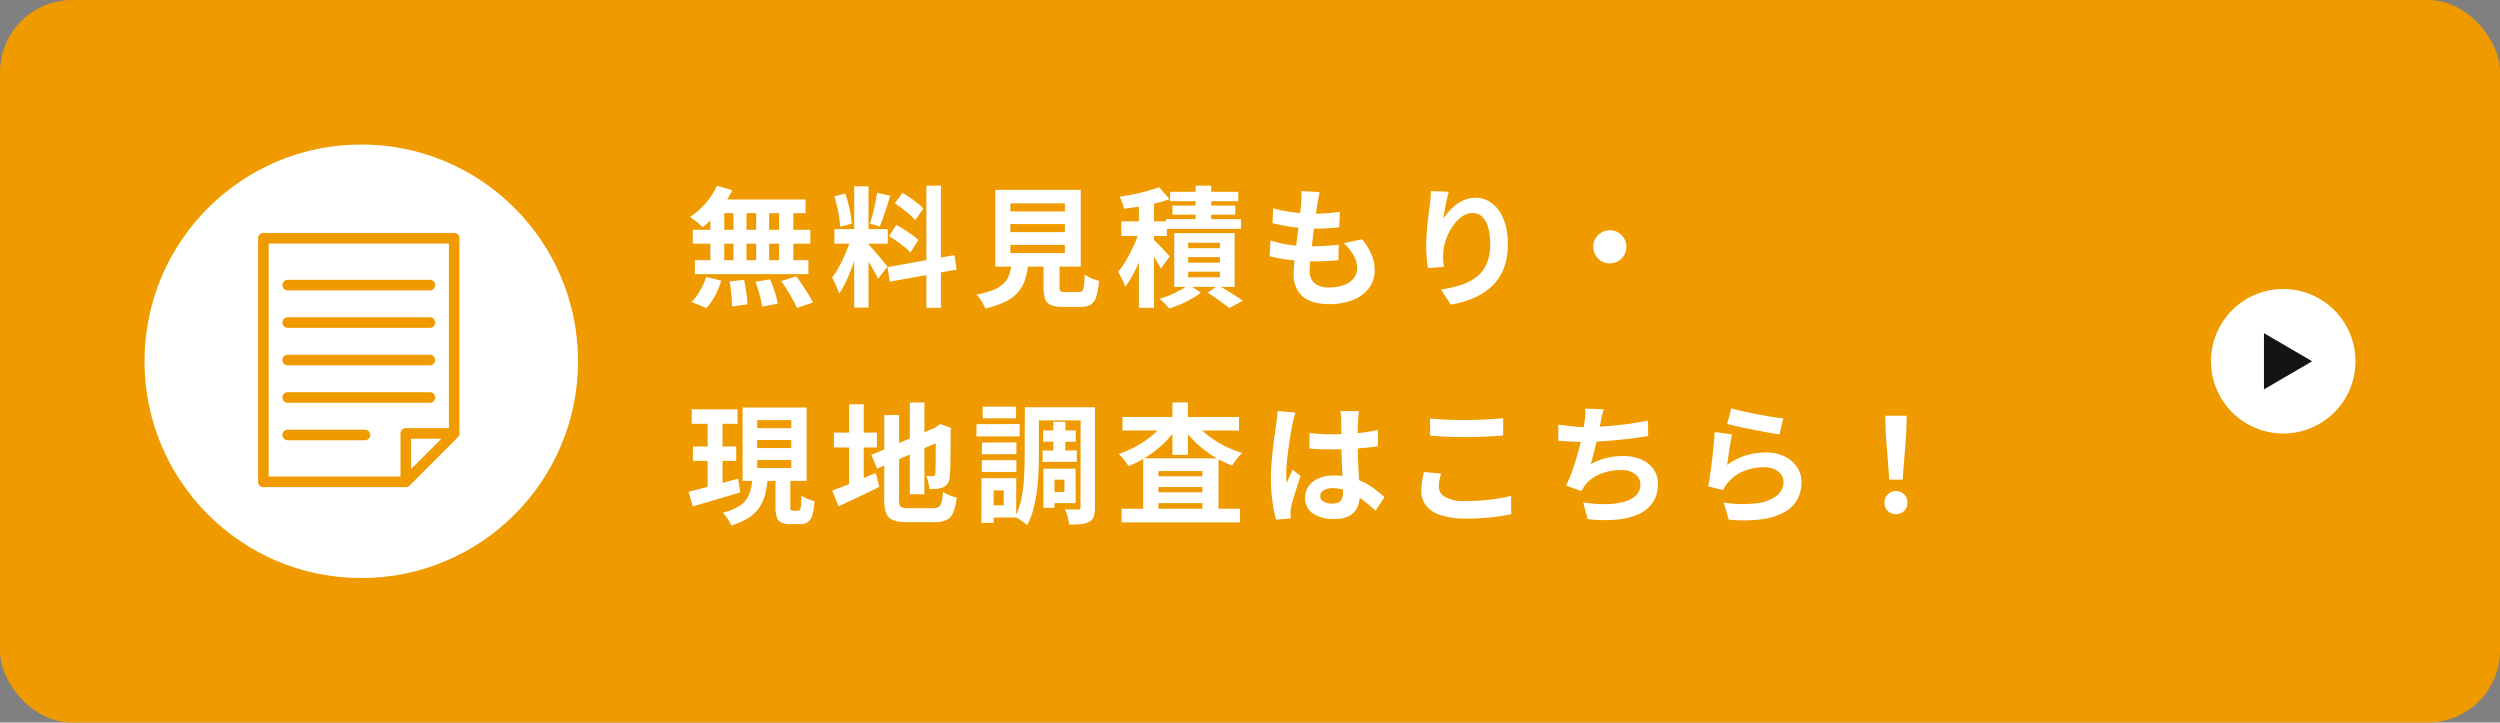 <svg xmlns="http://www.w3.org/2000/svg" xmlns:xlink="http://www.w3.org/1999/xlink" width="346" height="100" viewBox="0 0 346 100">
  <rect x="0" y="0" width="346" height="100" fill="#808080" stroke="none"/>
  <defs>
    <clipPath id="clip-path">
      <rect id="長方形_2057" data-name="長方形 2057" width="27.874" height="35.185" fill="none"/>
    </clipPath>
  </defs>
  <g id="グループ_97339" data-name="グループ 97339" transform="translate(-7697 -1613.5)">
    <rect id="長方形_2093" data-name="長方形 2093" width="346" height="100" rx="10" transform="translate(7697 1613.5)" fill="#ef9b00"/>
    <path id="パス_190062" data-name="パス 190062" d="M4.23-15.3l2.124.63A14.759,14.759,0,0,1,5.2-12.726a15.411,15.411,0,0,1-1.431,1.764A15.652,15.652,0,0,1,2.25-9.54a3.98,3.98,0,0,0-.5-.486q-.324-.27-.666-.522t-.594-.414a10.633,10.633,0,0,0,2.16-1.908A9.817,9.817,0,0,0,4.23-15.3Zm-.144,1.908h12.4v1.89H3.564ZM.882-9.2H17.154v1.926H.882ZM1.17-4.986H16.884V-3.06H1.17Zm5.346-7.74h1.8v8.748h-1.8Zm-3.2,0H5.238V-3.96H3.312Zm6.336,0h1.8V-3.96h-1.8Zm3.168,0H14.8V-3.96h-1.98ZM5.976-2.052l2-.216q.18.81.315,1.764a14.7,14.7,0,0,1,.153,1.62l-2.124.306Q6.318.99,6.273.4T6.156-.846Q6.084-1.494,5.976-2.052ZM9.558-2l2.016-.342q.234.522.45,1.134T12.4-.018a8.893,8.893,0,0,1,.234,1.044l-2.16.414A13.488,13.488,0,0,0,10.125-.2Q9.864-1.17,9.558-2Zm3.564-.108,2.07-.648q.432.558.864,1.206t.828,1.287A8.809,8.809,0,0,1,17.5.882l-2.214.738A11.749,11.749,0,0,0,14.733.486q-.351-.648-.774-1.323T13.122-2.106ZM2.736-2.682l2.088.522A11.409,11.409,0,0,1,3.978-.108,8.131,8.131,0,0,1,2.772,1.638L.7.792a6.808,6.808,0,0,0,1.17-1.53A9.268,9.268,0,0,0,2.736-2.682ZM23.22-15.21H25.2V1.566H23.22ZM20.484-9.288h7.38v2.016h-7.38Zm2.34,1.062,1.206.594q-.234.9-.54,1.9t-.684,1.989q-.378.99-.792,1.863A9.684,9.684,0,0,1,21.132-.36a5.612,5.612,0,0,0-.261-.747q-.171-.4-.36-.8t-.351-.684a9.913,9.913,0,0,0,1.053-1.647q.513-.981.945-2.034A15.4,15.4,0,0,0,22.824-8.226Zm2.358,1.044q.144.144.423.45t.621.693q.342.387.657.774t.576.693a5.561,5.561,0,0,1,.369.468L26.514-2.412q-.18-.4-.468-.927t-.63-1.1Q25.074-5,24.75-5.508t-.558-.828Zm-4.716-6.642,1.512-.4a14.476,14.476,0,0,1,.423,1.4q.189.756.315,1.476t.18,1.3l-1.62.432a10.373,10.373,0,0,0-.135-1.305q-.117-.729-.288-1.494A14.435,14.435,0,0,0,20.466-13.824Zm5.922-.486,1.818.4q-.216.738-.468,1.512t-.5,1.485q-.252.711-.468,1.251l-1.368-.4q.2-.576.387-1.323t.351-1.521Q26.3-13.68,26.388-14.31Zm6.822-.99h2.016V1.6H33.21ZM27.828-4.032,37.08-5.688l.324,2L28.152-2.016Zm1.008-8.82L29.9-14.31q.5.288,1.053.666t1.044.774a5.608,5.608,0,0,1,.783.738l-1.116,1.62a5.168,5.168,0,0,0-.747-.774q-.477-.414-1.017-.828T28.836-12.852Zm-.81,4.536,1.008-1.548a12.152,12.152,0,0,1,1.116.639q.576.369,1.1.738a5.7,5.7,0,0,1,.846.711L31-6.048A5.753,5.753,0,0,0,30.2-6.8q-.5-.4-1.071-.81A12.6,12.6,0,0,0,28.026-8.316ZM44.838-9.99v1.116H52.38V-9.99Zm0,2.88v1.134H52.38V-7.11Zm0-5.742v1.116H52.38v-1.116ZM42.75-14.724H54.576V-4.1H42.75Zm6.678,9.18h2.214v4.3q0,.432.135.549a1.108,1.108,0,0,0,.639.117h1.89a.634.634,0,0,0,.468-.162,1.263,1.263,0,0,0,.234-.684q.072-.522.108-1.584a3.835,3.835,0,0,0,.585.36,5.02,5.02,0,0,0,.738.306l.657.216A9.215,9.215,0,0,1,56.718.081a1.919,1.919,0,0,1-.792,1.089,2.811,2.811,0,0,1-1.422.306H52.11a4.289,4.289,0,0,1-1.647-.252,1.443,1.443,0,0,1-.81-.846,4.639,4.639,0,0,1-.225-1.6Zm-4.392.738h2.3a12.7,12.7,0,0,1-.387,2.241,5.257,5.257,0,0,1-.9,1.827A5.3,5.3,0,0,1,44.3.675a12.085,12.085,0,0,1-2.952,1.017,2.951,2.951,0,0,0-.3-.657q-.207-.351-.45-.7a3.422,3.422,0,0,0-.477-.567,11.1,11.1,0,0,0,2.5-.711,4.19,4.19,0,0,0,1.431-.981A3.171,3.171,0,0,0,44.748-3.2,9.587,9.587,0,0,0,45.036-4.806Zm17.586-8.8H64.71V1.6H62.622Zm-2.43,3.24h6.3v2.016h-6.3Zm2.61.954,1.26.54q-.27.972-.621,2.016T62.667-4.8a19.571,19.571,0,0,1-.918,1.917,11.606,11.606,0,0,1-1.017,1.566,6.769,6.769,0,0,0-.441-1.053,10.782,10.782,0,0,0-.567-1,8.81,8.81,0,0,0,.936-1.269q.45-.729.864-1.557t.738-1.656Q62.586-8.676,62.8-9.414Zm2.61-5.688,1.44,1.656a16.66,16.66,0,0,1-1.971.6q-1.071.261-2.178.432t-2.133.3a6.383,6.383,0,0,0-.252-.837,5.78,5.78,0,0,0-.36-.819q.99-.144,1.98-.351t1.89-.459A16.372,16.372,0,0,0,65.412-15.1ZM64.548-7.92a6.171,6.171,0,0,1,.5.459q.333.333.72.729T66.456-6q.306.333.432.477l-1.224,1.71q-.162-.342-.423-.774t-.558-.9q-.3-.468-.585-.891t-.5-.693ZM70.47-15.3h2.16v5.76H70.47Zm-3.528.846h9.432v1.3H66.942Zm.324,1.908H75.96v1.26H67.266Zm-.882,1.872H76.752v1.35H66.384Zm3.06,5.256v.774h4.392v-.774Zm0,2.016v.774h4.392V-3.4Zm0-4v.756h4.392V-7.4ZM67.518-8.73H75.87V-1.3H67.518ZM72.144-.486l1.44-1.026q.594.324,1.233.72t1.215.765q.576.369.99.639l-1.89,1.026Q74.808,1.368,74.3,1T73.242.234Q72.684-.162,72.144-.486ZM69.516-1.6,71.19-.5a10.043,10.043,0,0,1-1.278.855,14.7,14.7,0,0,1-1.539.765q-.8.342-1.539.576a9.15,9.15,0,0,0-.621-.675Q65.826.63,65.5.342A10.384,10.384,0,0,0,67-.189q.756-.333,1.422-.7A8.145,8.145,0,0,0,69.516-1.6ZM87.642-14.418q-.108.486-.18.864t-.126.738q-.072.378-.171,1.089t-.216,1.6q-.117.891-.234,1.854T86.49-6.39q-.108.918-.171,1.674T86.256-3.51a2.129,2.129,0,0,0,.675,1.7,2.99,2.99,0,0,0,2.007.585,5.658,5.658,0,0,0,2.124-.351,3.028,3.028,0,0,0,1.314-.945,2.151,2.151,0,0,0,.45-1.332,3.692,3.692,0,0,0-.477-1.791,6.733,6.733,0,0,0-1.377-1.7l2.538-.54a9.242,9.242,0,0,1,1.323,2.151,5.591,5.591,0,0,1,.423,2.169,3.992,3.992,0,0,1-.774,2.412A5.033,5.033,0,0,1,92.277.5a8.873,8.873,0,0,1-3.411.594,6.793,6.793,0,0,1-2.5-.432A3.526,3.526,0,0,1,84.654-.7a4.369,4.369,0,0,1-.612-2.43q0-.558.09-1.485t.225-2.052q.135-1.125.279-2.286t.261-2.2q.117-1.044.189-1.8.036-.63.045-.963a4.44,4.44,0,0,0-.027-.639Zm-6.426,2.232a14.643,14.643,0,0,0,1.764.423q.954.171,1.962.252t1.908.081q1.062,0,1.98-.072t1.6-.18L90.36-9.54q-.81.072-1.62.126T86.8-9.36q-.918,0-1.908-.1t-1.962-.27q-.972-.171-1.818-.387Zm-.378,4.464a14.173,14.173,0,0,0,1.971.5,17.477,17.477,0,0,0,1.98.243q.981.063,1.881.063.828,0,1.791-.054t1.827-.162l-.054,2.142q-.756.072-1.548.117t-1.638.045a30.483,30.483,0,0,1-3.456-.189,18.685,18.685,0,0,1-2.88-.531Zm24.66-6.732q-.09.324-.2.81t-.216,1.017q-.108.531-.189,1.035t-.117.882a7.278,7.278,0,0,1,.774-1.053,6.584,6.584,0,0,1,1.017-.936,4.976,4.976,0,0,1,1.242-.675,4.058,4.058,0,0,1,1.431-.252,3.63,3.63,0,0,1,2.268.774,5.157,5.157,0,0,1,1.593,2.214,9.064,9.064,0,0,1,.585,3.42,9.161,9.161,0,0,1-.558,3.339,6.747,6.747,0,0,1-1.6,2.439A8.467,8.467,0,0,1,109.035.207a14.349,14.349,0,0,1-3.231.963L104.436-.918a17.925,17.925,0,0,0,2.745-.639,7.053,7.053,0,0,0,2.16-1.107,4.628,4.628,0,0,0,1.4-1.809A6.673,6.673,0,0,0,111.24-7.2a8.29,8.29,0,0,0-.288-2.349,3.178,3.178,0,0,0-.837-1.467,1.864,1.864,0,0,0-1.305-.5A2.537,2.537,0,0,0,107.3-11a5.381,5.381,0,0,0-1.287,1.359,7.6,7.6,0,0,0-.9,1.809,6.588,6.588,0,0,0-.369,1.872q-.018.378-.009.828a9.1,9.1,0,0,0,.1,1.08l-2.214.144q-.072-.522-.153-1.305a16.592,16.592,0,0,1-.081-1.7q0-.63.045-1.35t.108-1.467q.063-.747.162-1.5t.189-1.44q.072-.522.108-1.026t.036-.864Zm22.3,5.328a2.06,2.06,0,0,1,1.161.3A2.4,2.4,0,0,1,129.78-8a2.223,2.223,0,0,1,.306,1.161,2.069,2.069,0,0,1-.3,1.152,2.379,2.379,0,0,1-.828.828,2.222,2.222,0,0,1-1.161.306,2.069,2.069,0,0,1-1.152-.3,2.332,2.332,0,0,1-.828-.846,2.251,2.251,0,0,1-.306-1.143,2.06,2.06,0,0,1,.3-1.161,2.356,2.356,0,0,1,.846-.819A2.251,2.251,0,0,1,127.8-9.126ZM.738,15.654H7.074v2H.738ZM.9,20.8H6.894v1.98H.9ZM.306,27.048q.882-.216,2.007-.5t2.367-.621l2.484-.684.27,1.908Q5.742,27.66,4,28.173t-3.132.909ZM9.792,19.9v1.116h4.716V19.9Zm0,2.754v1.116h4.716V22.656Zm0-5.508v1.116h4.716V17.148ZM7.776,15.4h8.856V25.554H7.776Zm4.554,9.342h2.052v4.338a1.157,1.157,0,0,0,.063.495q.063.1.3.1h.738a.262.262,0,0,0,.243-.144,1.8,1.8,0,0,0,.126-.6q.045-.459.063-1.341a3.265,3.265,0,0,0,.531.315,5.513,5.513,0,0,0,.666.27l.621.207a8.336,8.336,0,0,1-.315,1.908,1.564,1.564,0,0,1-1.683,1.242H14.346a2.705,2.705,0,0,1-1.26-.234,1.234,1.234,0,0,1-.594-.765A5.073,5.073,0,0,1,12.33,29.1Zm-3.2.522H11.25a14.51,14.51,0,0,1-.351,2.151,5.651,5.651,0,0,1-.783,1.791,5.247,5.247,0,0,1-1.485,1.44,9.222,9.222,0,0,1-2.421,1.08,4.4,4.4,0,0,0-.306-.6,7.6,7.6,0,0,0-.432-.648,4.806,4.806,0,0,0-.45-.531,7.794,7.794,0,0,0,2.052-.765A3.741,3.741,0,0,0,8.28,28.137a3.865,3.865,0,0,0,.594-1.3A9.724,9.724,0,0,0,9.126,25.266Zm-6.192-8.82H5V27.012l-2.07.324ZM30.924,14.7H32.94V27.408H30.924ZM25.6,21.954l9.324-3.978.774,1.854-9.306,4.032Zm1.782-5.508H29.43V28.11a2.825,2.825,0,0,0,.081.783.517.517,0,0,0,.36.351,2.827,2.827,0,0,0,.819.09H34.2a1.264,1.264,0,0,0,.738-.18,1.139,1.139,0,0,0,.378-.666,8.728,8.728,0,0,0,.2-1.422,4.189,4.189,0,0,0,.891.477,5.532,5.532,0,0,0,1,.315,7.662,7.662,0,0,1-.45,2.016,2.022,2.022,0,0,1-.918,1.062,3.561,3.561,0,0,1-1.656.324H30.528a5.445,5.445,0,0,1-1.917-.27,1.626,1.626,0,0,1-.963-.954,5.433,5.433,0,0,1-.27-1.926Zm7.128,1.764h-.144l.378-.27.4-.252,1.494.54-.072.36q0,1.278-.009,2.331t-.018,1.854q-.009.8-.036,1.341t-.063.81a1.966,1.966,0,0,1-.27.981,1.455,1.455,0,0,1-.648.531,2.665,2.665,0,0,1-.927.216q-.531.036-.963.036a6.646,6.646,0,0,0-.162-.945,4.5,4.5,0,0,0-.288-.873q.234.018.486.027t.378.009a.434.434,0,0,0,.261-.072.481.481,0,0,0,.135-.324q.018-.126.036-.576t.018-1.215q0-.765.009-1.89T34.506,18.21Zm-14.094.666H26.37v2.052H20.412Zm2.106-3.924h2.016V26.886H22.518ZM20.178,26.9q.738-.27,1.728-.657t2.1-.855q1.107-.468,2.205-.918l.486,1.908q-1.44.72-2.925,1.422t-2.727,1.26Zm29.2-8.334h4.518v1.566H49.374Zm-.09,2.79,4.734-.018v1.584H49.3Zm1.494-3.978h1.674l-.018,4.878-1.656.018Zm-2.916-2.016h7.47v1.818H47.88Zm2.394,8.5h3.6l.018,4.77H50.256V27.1h2.052l.018-1.71h-2.07Zm-.846,0h1.53l-.018,5.418H49.41Zm5.148-8.5h1.98V29.208a4.2,4.2,0,0,1-.153,1.251,1.306,1.306,0,0,1-.621.747,2.944,2.944,0,0,1-1.134.324,16.16,16.16,0,0,1-1.656.072,6.714,6.714,0,0,0-.126-.675q-.09-.387-.207-.765a4.408,4.408,0,0,0-.261-.666q.558.018,1.107.018t.747.018a.369.369,0,0,0,.243-.09.423.423,0,0,0,.063-.27Zm-7.722,0H48.78v6.75q0,1.062-.054,2.322T48.5,26.994a20.127,20.127,0,0,1-.5,2.52,9.69,9.69,0,0,1-.846,2.178,2.992,2.992,0,0,0-.477-.4q-.315-.225-.648-.441a3.664,3.664,0,0,0-.549-.306,9.367,9.367,0,0,0,.909-2.655,21.363,21.363,0,0,0,.351-2.979q.072-1.512.072-2.79ZM40.9,20.244l4.77-.018v1.62l-4.788.018ZM41,15.276H45.63l-.018,1.62H41ZM40.9,22.692h4.77v1.62H40.878Zm-.756-4.986,5.994-.018-.018,1.71H40.14Zm1.728,7.47h3.78l-.018,5.436-3.762.018V28.938H43.92v-2.07H41.868Zm-1.026,0h1.674v6.192H40.824Zm19.386,4.23h16.38V31.3H60.228Zm4.014-4.482h8.28V26.4h-8.28Zm0,2.214h8.28v1.494h-8.28Zm-1.026-4.7H73.638v8.01H71.406V24.2H65.322v6.318H63.216Zm-2.862-5.724H76.482v1.872H60.354ZM67.266,14.7h2.142v7.254H67.266Zm-1.008,2.628,1.764.666a12.781,12.781,0,0,1-1.332,1.728,14.322,14.322,0,0,1-1.647,1.539,15.528,15.528,0,0,1-1.863,1.278,13.88,13.88,0,0,1-2,.963,10.027,10.027,0,0,0-.621-.873,6.217,6.217,0,0,0-.729-.8,14.641,14.641,0,0,0,3.7-1.854,12.613,12.613,0,0,0,1.548-1.26A8.611,8.611,0,0,0,66.258,17.328Zm4.032.018A8.79,8.79,0,0,0,71.514,18.7a12.277,12.277,0,0,0,1.593,1.224,14.786,14.786,0,0,0,1.845,1.017,13.6,13.6,0,0,0,1.98.738,4.573,4.573,0,0,0-.5.513,7.956,7.956,0,0,0-.495.639q-.225.324-.4.594a13.492,13.492,0,0,1-2.034-.936,14.646,14.646,0,0,1-1.89-1.269A15.511,15.511,0,0,1,69.939,19.7a13.219,13.219,0,0,1-1.359-1.692Zm15.948,1.6q.774.072,1.557.117t1.593.045q1.656,0,3.294-.144a23.676,23.676,0,0,0,3.024-.45v2.25q-1.4.2-3.042.315t-3.276.117q-.792,0-1.575-.027t-1.575-.081Zm6.84-3.042q-.036.252-.063.558t-.045.612q-.018.288-.036.774t-.018,1.089v1.269q0,1.224.036,2.295t.09,1.98l.1,1.665q.045.756.045,1.4a4.255,4.255,0,0,1-.189,1.3,2.757,2.757,0,0,1-.6,1.044,2.681,2.681,0,0,1-1.089.693,4.891,4.891,0,0,1-1.647.243,5.072,5.072,0,0,1-2.952-.756,2.5,2.5,0,0,1-1.08-2.178,2.735,2.735,0,0,1,.486-1.611A3.171,3.171,0,0,1,87.5,25.2a5.349,5.349,0,0,1,2.124-.387,9.275,9.275,0,0,1,2.322.27,8.988,8.988,0,0,1,1.908.72,9.815,9.815,0,0,1,1.539.981q.675.531,1.215,1.017l-1.242,1.89a19.706,19.706,0,0,0-2-1.674,8.838,8.838,0,0,0-1.935-1.08,5.4,5.4,0,0,0-1.989-.378,2.359,2.359,0,0,0-1.233.288.9.9,0,0,0-.477.81.835.835,0,0,0,.486.792,2.557,2.557,0,0,0,1.188.252,1.75,1.75,0,0,0,.882-.189,1.035,1.035,0,0,0,.459-.558,2.6,2.6,0,0,0,.135-.891q0-.468-.036-1.224t-.081-1.692q-.045-.936-.081-1.953t-.036-1.989q0-1.026-.009-1.863t-.009-1.251q0-.2-.036-.558t-.09-.63Zm-8.784.2q-.054.18-.153.5t-.162.63q-.063.306-.1.468-.09.378-.2,1.017t-.225,1.44q-.117.8-.225,1.638t-.162,1.584q-.054.747-.054,1.287,0,.27.009.585a3.5,3.5,0,0,0,.063.585q.126-.324.261-.63t.279-.612q.144-.306.27-.612l1.1.9q-.252.738-.513,1.548t-.468,1.53q-.207.72-.315,1.206-.036.18-.063.432a4.035,4.035,0,0,0-.027.414q0,.144.009.351t.027.387l-2.034.162a17.27,17.27,0,0,1-.5-2.439,23.208,23.208,0,0,1-.216-3.321q0-1.008.09-2.115t.207-2.133q.117-1.026.243-1.881t.2-1.377q.054-.378.108-.855t.072-.909Zm18.63.81q.99.108,2.232.162t2.664.054q.882,0,1.827-.036t1.827-.09q.882-.054,1.566-.126v2.394q-.63.054-1.521.108t-1.854.081q-.963.027-1.827.027-1.4,0-2.61-.054t-2.3-.144Zm1.512,7.632q-.126.468-.216.918a4.578,4.578,0,0,0-.09.9A1.648,1.648,0,0,0,105,27.786a5.411,5.411,0,0,0,2.817.558q1.224,0,2.358-.09T112.329,28a17.228,17.228,0,0,0,1.809-.378l.018,2.538q-.792.18-1.764.315t-2.1.216q-1.125.081-2.385.081a11.268,11.268,0,0,1-3.438-.45,4.242,4.242,0,0,1-2.07-1.305,3.251,3.251,0,0,1-.684-2.1,7.568,7.568,0,0,1,.126-1.44q.126-.648.234-1.152Zm22.518-8.892q-.144.468-.243.927t-.189.909q-.09.432-.207.99t-.252,1.179q-.135.621-.288,1.251t-.315,1.233q-.162.6-.306,1.107a8.659,8.659,0,0,1,2.178-.873,9.7,9.7,0,0,1,2.286-.261,6.2,6.2,0,0,1,2.547.486,3.984,3.984,0,0,1,1.692,1.35,3.434,3.434,0,0,1,.6,2.016,4.519,4.519,0,0,1-.693,2.556,4.638,4.638,0,0,1-1.98,1.638,9.339,9.339,0,0,1-3.078.756,20.258,20.258,0,0,1-3.969-.072l-.63-2.322a17.15,17.15,0,0,0,2.889.252,11.022,11.022,0,0,0,2.547-.27,4.084,4.084,0,0,0,1.809-.873,2.033,2.033,0,0,0,.675-1.593,1.78,1.78,0,0,0-.684-1.395,3,3,0,0,0-2-.585,7.438,7.438,0,0,0-2.871.54,5.138,5.138,0,0,0-2.115,1.566q-.126.2-.243.378t-.261.414l-2.124-.756a16.835,16.835,0,0,0,.936-2.214q.432-1.242.774-2.5T124,19.137q.216-1.089.306-1.773a9.147,9.147,0,0,0,.108-.981,6.566,6.566,0,0,0-.018-.837Zm-6.282,2.106q.864.144,1.872.243t1.854.1q.864,0,1.9-.054t2.187-.162q1.152-.108,2.313-.279t2.277-.4l.036,2.142q-.864.144-1.953.288t-2.277.261q-1.188.117-2.34.189t-2.124.072q-1.044,0-1.989-.045t-1.755-.117Zm23.94-2.25q.648.2,1.62.414t2.034.423q1.062.207,2.007.351t1.539.216l-.54,2.2q-.54-.072-1.3-.207t-1.62-.3q-.855-.162-1.683-.333t-1.512-.333q-.684-.162-1.116-.27Zm.108,3.618q-.09.36-.189.927t-.189,1.179q-.09.612-.171,1.17t-.135.936a8.833,8.833,0,0,1,2.565-1.3,9.254,9.254,0,0,1,2.745-.414,5.827,5.827,0,0,1,2.7.576,4.238,4.238,0,0,1,1.7,1.512,3.766,3.766,0,0,1,.585,2.034,5,5,0,0,1-.522,2.268A4.481,4.481,0,0,1,152.1,29.8a8.393,8.393,0,0,1-3.114,1.044,20.153,20.153,0,0,1-4.734.072l-.684-2.358a17.014,17.014,0,0,0,4.536.1,5.539,5.539,0,0,0,2.781-1.044,2.4,2.4,0,0,0,.945-1.917,1.716,1.716,0,0,0-.342-1.053,2.264,2.264,0,0,0-.954-.72,3.5,3.5,0,0,0-1.386-.261,7.322,7.322,0,0,0-2.835.549,5.379,5.379,0,0,0-2.556,2.106,4.659,4.659,0,0,0-.279.513l-2.07-.522q.108-.522.216-1.233t.216-1.53q.108-.819.2-1.647t.162-1.638q.072-.81.108-1.476Zm21.762,6.246L166,19.218l-.09-2.682h2.988l-.09,2.682-.486,6.156Zm.918,4.788a1.539,1.539,0,0,1-1.584-1.584,1.56,1.56,0,0,1,.45-1.152,1.654,1.654,0,0,1,2.268,0,1.56,1.56,0,0,1,.45,1.152,1.539,1.539,0,0,1-1.584,1.584Z" transform="translate(7792 1654.5)" fill="#fff"/>
    <g id="グループ_1611" data-name="グループ 1611" transform="translate(8003 1653.5)">
      <circle id="楕円形_34" data-name="楕円形 34" cx="10" cy="10" r="10" fill="#fff"/>
      <path id="多角形_50" data-name="多角形 50" d="M3.889,0,7.778,6.667H0Z" transform="translate(14 6.112) rotate(90)" fill="#141414"/>
    </g>
    <g id="グループ_1616" data-name="グループ 1616" transform="translate(7716.548 1633.5)">
      <circle id="楕円形_55" data-name="楕円形 55" cx="30" cy="30" r="30" transform="translate(0.452)" fill="#fff"/>
      <g id="グループ_1607" data-name="グループ 1607" transform="translate(16.17 12.236)">
        <g id="グループ_1530" data-name="グループ 1530" clip-path="url(#clip-path)">
          <path id="パス_2227" data-name="パス 2227" d="M0,34.452a.733.733,0,0,0,.733.733H20.44a.733.733,0,0,0,.279-.056.741.741,0,0,0,.239-.159l6.7-6.7a.708.708,0,0,0,.144-.215.536.536,0,0,0,.024-.068.7.7,0,0,0,.038-.19c0-.015.009-.029.009-.045V.733A.733.733,0,0,0,27.141,0H.733A.733.733,0,0,0,0,.733Zm21.173-1.769v-4.2h4.2ZM1.466,1.466H26.408V27.017H20.44a.733.733,0,0,0-.733.733v5.968H1.466Z" fill="#ef9b00"/>
          <path id="パス_2228" data-name="パス 2228" d="M5.327,10.319H25a.733.733,0,1,0,0-1.466H5.327a.733.733,0,0,0,0,1.466" transform="translate(-1.227 -2.364)" fill="#ef9b00"/>
          <path id="パス_2229" data-name="パス 2229" d="M5.327,17.392H25a.733.733,0,1,0,0-1.466H5.327a.733.733,0,0,0,0,1.466" transform="translate(-1.227 -4.252)" fill="#ef9b00"/>
          <path id="パス_2230" data-name="パス 2230" d="M5.327,24.466H25A.733.733,0,1,0,25,23H5.327a.733.733,0,1,0,0,1.466" transform="translate(-1.227 -6.141)" fill="#ef9b00"/>
          <path id="パス_2231" data-name="パス 2231" d="M5.327,31.54H25a.733.733,0,1,0,0-1.466H5.327a.733.733,0,0,0,0,1.466" transform="translate(-1.227 -8.029)" fill="#ef9b00"/>
          <path id="パス_2232" data-name="パス 2232" d="M16.022,37.148H5.327a.733.733,0,1,0,0,1.466H16.022a.733.733,0,1,0,0-1.466" transform="translate(-1.227 -9.918)" fill="#ef9b00"/>
        </g>
      </g>
    </g>
  </g>
</svg>
